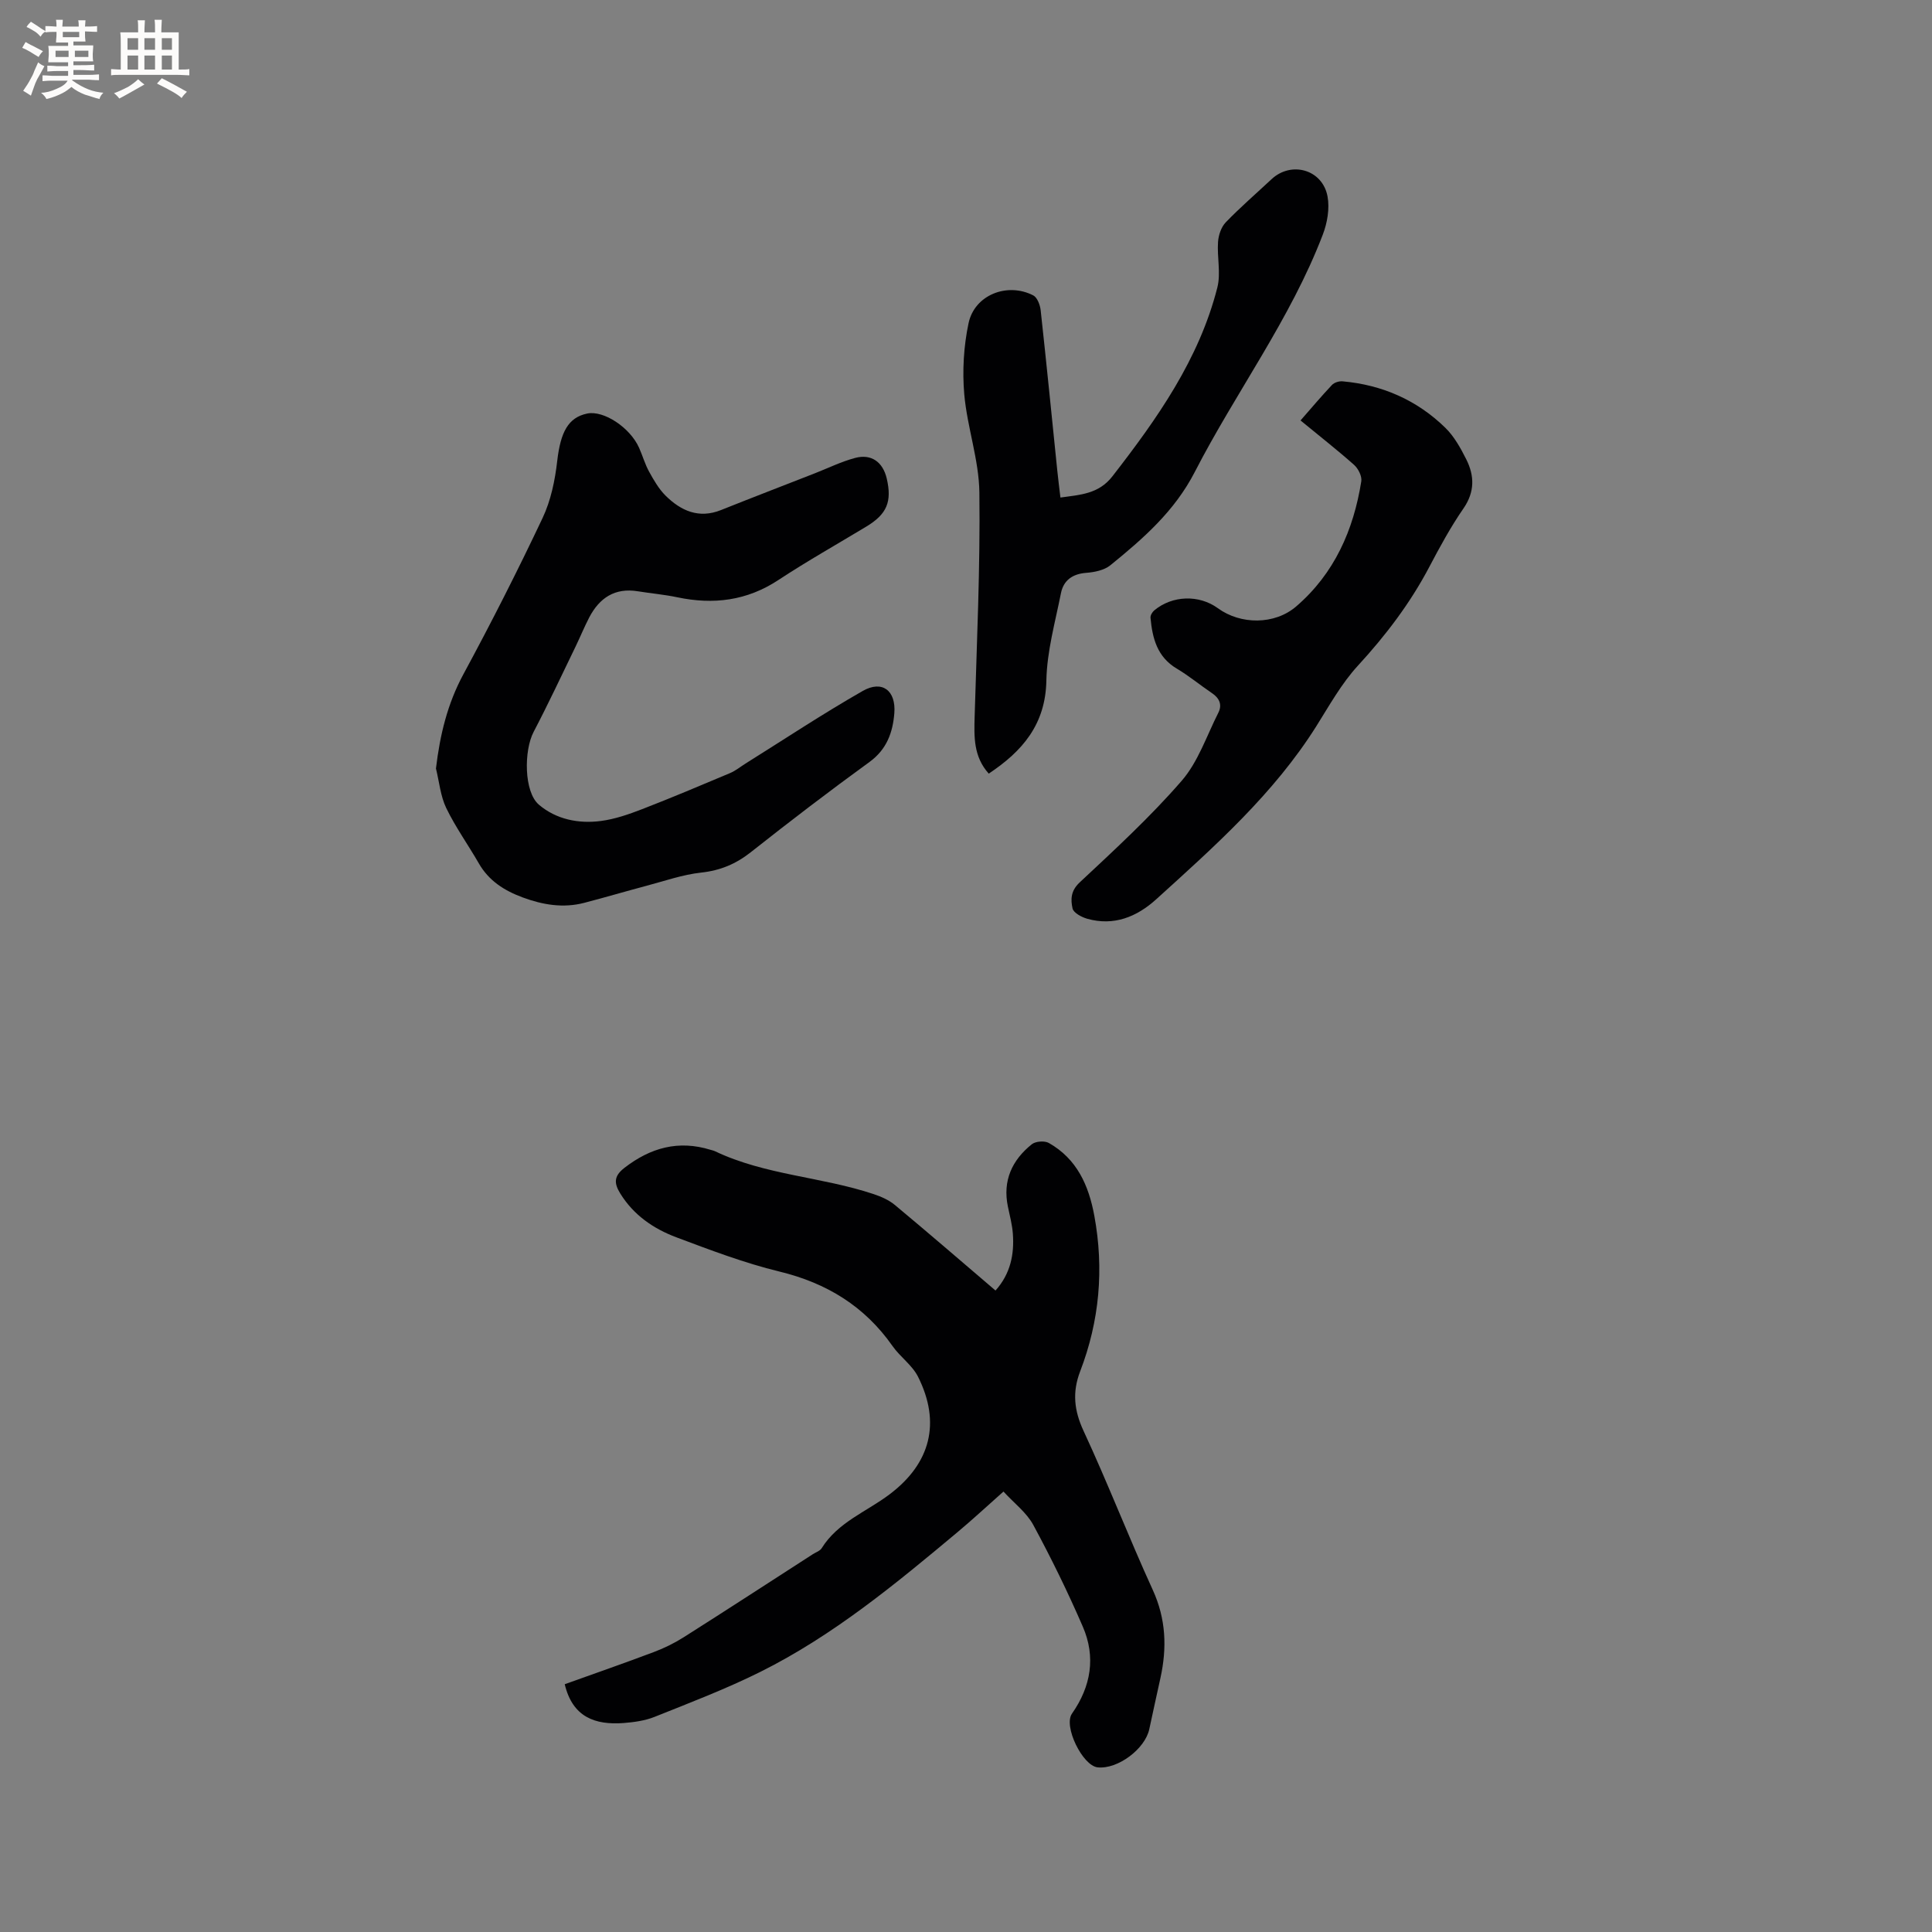 <svg enable-background="new 0 0 400 400" viewBox="0 0 400 400" xmlns="http://www.w3.org/2000/svg"><rect x="0" y="0" width="400" height="400" fill="#808080" stroke="none"/><g fill="#010103"><path d="m116.92 348.7c6.11-2.19 12.29-4.34 18.42-6.65 2.16-.81 4.28-1.85 6.22-3.08 8.95-5.67 17.82-11.45 26.73-17.19.62-.4 1.47-.67 1.83-1.24 3.36-5.4 9.27-7.54 14.04-11.14 8.51-6.41 10.69-14.85 5.9-24.38-1.2-2.38-3.69-4.08-5.26-6.32-5.79-8.26-13.63-13.06-23.43-15.44-7.27-1.77-14.34-4.46-21.37-7.1-4.7-1.77-8.81-4.58-11.57-9.04-1.31-2.12-1.38-3.6.84-5.32 5.41-4.19 11.21-5.8 17.85-3.74.3.09.62.15.91.29 10.42 4.96 22.08 5.28 32.86 8.88 1.56.52 3.17 1.23 4.41 2.27 6.92 5.76 13.74 11.65 20.81 17.69 3.09-3.46 3.91-7.47 3.59-11.77-.14-1.89-.64-3.75-1.03-5.62-1.11-5.36.86-9.61 4.95-12.89.78-.63 2.65-.77 3.53-.27 5.81 3.29 8.26 8.77 9.42 15.08 2.03 11.02 1.07 21.76-2.93 32.19-1.66 4.32-1.27 8.11.71 12.37 5.04 10.84 9.34 22.01 14.31 32.88 2.76 6.03 2.97 12.02 1.59 18.28-.77 3.52-1.55 7.03-2.3 10.55-.87 4.13-6.57 8.37-10.7 7.92-3.12-.34-7.13-8.53-5.31-11.12 3.96-5.65 4.96-11.75 2.24-18.02-3.1-7.16-6.54-14.19-10.25-21.05-1.4-2.58-3.98-4.51-6.17-6.91-3.45 3.06-6.38 5.78-9.44 8.34-12.85 10.75-25.78 21.45-40.87 28.98-7.09 3.53-14.53 6.37-21.9 9.32-2.02.81-4.31 1.12-6.5 1.29-5.8.41-10.49-1.17-12.13-8.04z"/><path d="m90.26 159.11c.83-6.96 2.37-13.4 5.7-19.55 5.74-10.61 11.21-21.39 16.37-32.3 1.72-3.63 2.58-7.82 3.04-11.85.69-5.94 2.26-8.97 6.2-9.79 3.41-.71 8.88 2.89 10.75 7.1.73 1.64 1.22 3.41 2.09 4.97.96 1.74 2 3.55 3.39 4.93 3.18 3.14 6.89 4.82 11.48 2.98 6.48-2.59 12.99-5.09 19.48-7.63 2.75-1.08 5.44-2.4 8.28-3.16 3.37-.9 5.75.85 6.55 4.26 1.12 4.8.03 7.38-4.21 9.94-6.08 3.67-12.27 7.16-18.2 11.06-6.54 4.32-13.48 5.16-20.96 3.59-2.69-.57-5.44-.8-8.15-1.24-4.77-.78-7.97 1.37-10.09 5.44-1.02 1.97-1.86 4.04-2.83 6.04-2.86 5.89-5.63 11.83-8.67 17.63-2.03 3.88-2.02 12.42 1.09 15.07 3.56 3.04 8.22 3.99 12.87 3.37 2.89-.38 5.75-1.38 8.5-2.44 6.12-2.37 12.16-4.92 18.21-7.47 1.14-.48 2.14-1.31 3.21-1.98 8.06-5.04 16-10.31 24.25-15.02 4.03-2.31 6.93-.1 6.55 4.62-.32 3.96-1.56 7.47-5.13 10.07-8.32 6.04-16.49 12.29-24.56 18.67-3.11 2.46-6.34 3.81-10.3 4.24-3.84.42-7.58 1.74-11.35 2.74-4.29 1.14-8.55 2.4-12.85 3.52-4.37 1.14-8.6.42-12.76-1.12-3.78-1.4-6.99-3.42-9.07-7.04-2.21-3.85-4.83-7.49-6.76-11.48-1.19-2.48-1.44-5.43-2.12-8.17z"/><path d="m204.71 160.17c-3.18-3.54-3.04-7.64-2.92-11.82.45-15.45 1.17-30.91.98-46.36-.08-6.79-2.53-13.53-3.13-20.36-.42-4.86-.12-9.95.89-14.72 1.24-5.86 8.02-8.52 13.4-5.75.83.43 1.41 1.98 1.53 3.08 1.21 11.05 2.31 22.12 3.44 33.18.18 1.78.41 3.55.65 5.59 4.09-.57 7.91-.72 10.76-4.39 9.27-11.94 17.94-24.2 21.73-39.1.75-2.96-.08-6.29.14-9.43.1-1.4.65-3.08 1.6-4.06 3.01-3.12 6.31-5.97 9.48-8.93 4.08-3.81 10.55-2.02 11.59 3.56.47 2.51-.05 5.49-.98 7.92-6.7 17.51-17.98 32.57-26.49 49.11-4.19 8.15-10.68 13.81-17.49 19.34-1.27 1.03-3.28 1.44-5 1.57-2.85.22-4.7 1.55-5.23 4.21-1.19 5.99-2.9 12.02-3.02 18.06-.16 9.12-4.96 14.66-11.93 19.3z"/><path d="m269.26 87.05c2.3-2.63 4.34-5.05 6.51-7.35.48-.51 1.48-.82 2.2-.75 8.19.73 15.39 3.88 21.26 9.61 1.84 1.79 3.18 4.22 4.35 6.55 1.7 3.39 1.78 6.72-.58 10.15-2.64 3.82-4.88 7.94-7.05 12.06-3.97 7.56-9.04 14.22-14.82 20.51-3.4 3.7-5.91 8.25-8.61 12.54-8.82 14-21.04 24.85-33.13 35.81-4.03 3.65-8.78 5.6-14.32 4.03-1.15-.33-2.81-1.22-3.01-2.12-.4-1.82-.41-3.63 1.46-5.38 7.26-6.79 14.62-13.55 21.12-21.04 3.42-3.93 5.18-9.32 7.6-14.1.84-1.65.24-3.02-1.31-4.06-2.45-1.66-4.75-3.57-7.29-5.08-4.07-2.42-5.05-6.3-5.44-10.52-.05-.49.36-1.19.78-1.54 3.74-3.12 9.27-3.28 13.16-.45 4.68 3.42 11.74 3.5 16.24-.38 7.88-6.79 11.86-15.79 13.46-25.89.17-1.05-.63-2.63-1.49-3.4-3.47-3.08-7.14-5.95-11.09-9.2z"/></g><path d="m6.8 9.5c.6.3 1.3.7 2.1 1.1-.4.4-.7.8-.9 1.2-.7-.4-1.3-.8-1.8-1.1s-1.1-.6-1.6-.8c.2-.4.5-.8.7-1.2.4.2.8.5 1.5.8zm.9 6.9c-.3.6-.5 1.1-.7 1.7s-.4 1.1-.6 1.7c-.6-.4-1.1-.7-1.6-1 .7-1 1.2-1.8 1.5-2.4.3-.5.6-1.1.8-1.7.3-.6.5-1.2.8-1.8.3.3.8.6 1.3.8-.7 1.3-1.2 2.2-1.5 2.7zm.1-11c.4.3 1 .7 1.7 1.1-.5.2-.8.6-1.1 1.1-.5-.6-1-1-1.4-1.2s-.9-.6-1.5-.8c.2-.4.5-.7.9-1.1.5.3.9.6 1.4.9zm10.5 13.1c1 .4 2 .6 3.1.7-.4.4-.7.8-.8 1.3-.9-.2-1.9-.6-3-.9-1-.4-2-.9-2.8-1.6-.5.4-1.1.9-1.9 1.3s-1.9.9-3.3 1.2c-.1-.3-.5-.8-1.1-1.3 1 0 2.1-.3 3.2-.8 1.2-.5 1.9-1 2.3-1.7h-3.2c-.4 0-1 0-2 .1v-1.2c1 0 1.7.1 2 .1h3.3v-1h-2.3c-.2 0-.9 0-2 .1v-1.2c1.2 0 1.9.1 2 .1h2.3v-.8h-4.1c0-.7.1-1.2.1-1.6 0-.5 0-1.1-.1-1.8h4.1v-.7h-2.5c0-.6.1-1.1.1-1.6v-.6h-.5c-.4 0-1 0-1.8.1v-1.3c1.2 0 1.9.1 2.1.1h.2c0-.3 0-.8-.1-1.4h1.4c0 .6-.1 1-.1 1.4h3.4c0-.4 0-.8-.1-1.3h1.5c0 .4-.1.9-.1 1.3.7 0 1.5 0 2.5-.1v1.2c-1 0-1.8-.1-2.5-.1v.6c0 .3 0 .8.1 1.5h-2.5v.8h4.1c0 .7-.1 1.3-.1 1.8s0 1 .1 1.5h-4.1v.8h1.4c.8 0 1.8 0 2.9-.1v1.2c-1 0-1.9-.1-2.8-.1h-1.5v1h3.2c.3 0 1 0 2.1-.1v1.2c-1.1 0-1.8-.1-2.1-.1h-3.4l-.1.1c1.4 1 2.4 1.5 3.4 1.9zm-4.1-6.7v-1.3h-2.7v1.3zm2.2-4.1v-1.1h-3.4v1.1zm1.9 4.1v-1.3h-2.8v1.3z" fill="#fcfbfa"/><path d="m37 6.7v2.3 5.4c1 0 1.8 0 2.2-.1v1.3c-.6 0-1.5-.1-2.5-.1h-11.9c-.7 0-1.3 0-1.8.1v-1.3c.5 0 1.1.1 2 .1v-5.2c0-1 0-1.8-.1-2.5h3.7c0-1.3 0-2.1-.1-2.5h1.5c0 .4-.1 1.3-.1 2.5h2.2c0-1.2 0-2.1-.1-2.6h1.5c0 .4-.1 1.3-.1 2.6zm-12.3 13.7c-.3-.4-.7-.8-1.1-1.1 1.1-.4 2.1-.9 2.9-1.3.8-.5 1.5-1 2.1-1.6.4.4.9.8 1.3 1.1-2.5 1.4-4.2 2.4-5.2 2.9zm3.9-10.1v-2.4h-2.2v2.4zm0 4.1v-2.9h-2.2v2.9zm3.5-4.1v-2.4h-2.2v2.4zm0 4.1v-2.9h-2.2v2.9zm.4 2.9 1-1.1c.6.3 1.4.7 2.5 1.3s2 1.1 2.7 1.5c-.4.4-.8.8-1.1 1.3-.8-.8-2.5-1.7-5.1-3zm3.1-7v-2.4h-2.1v2.4zm0 4.1v-2.9h-2.1v2.9z" fill="#fcfbfa"/></svg>